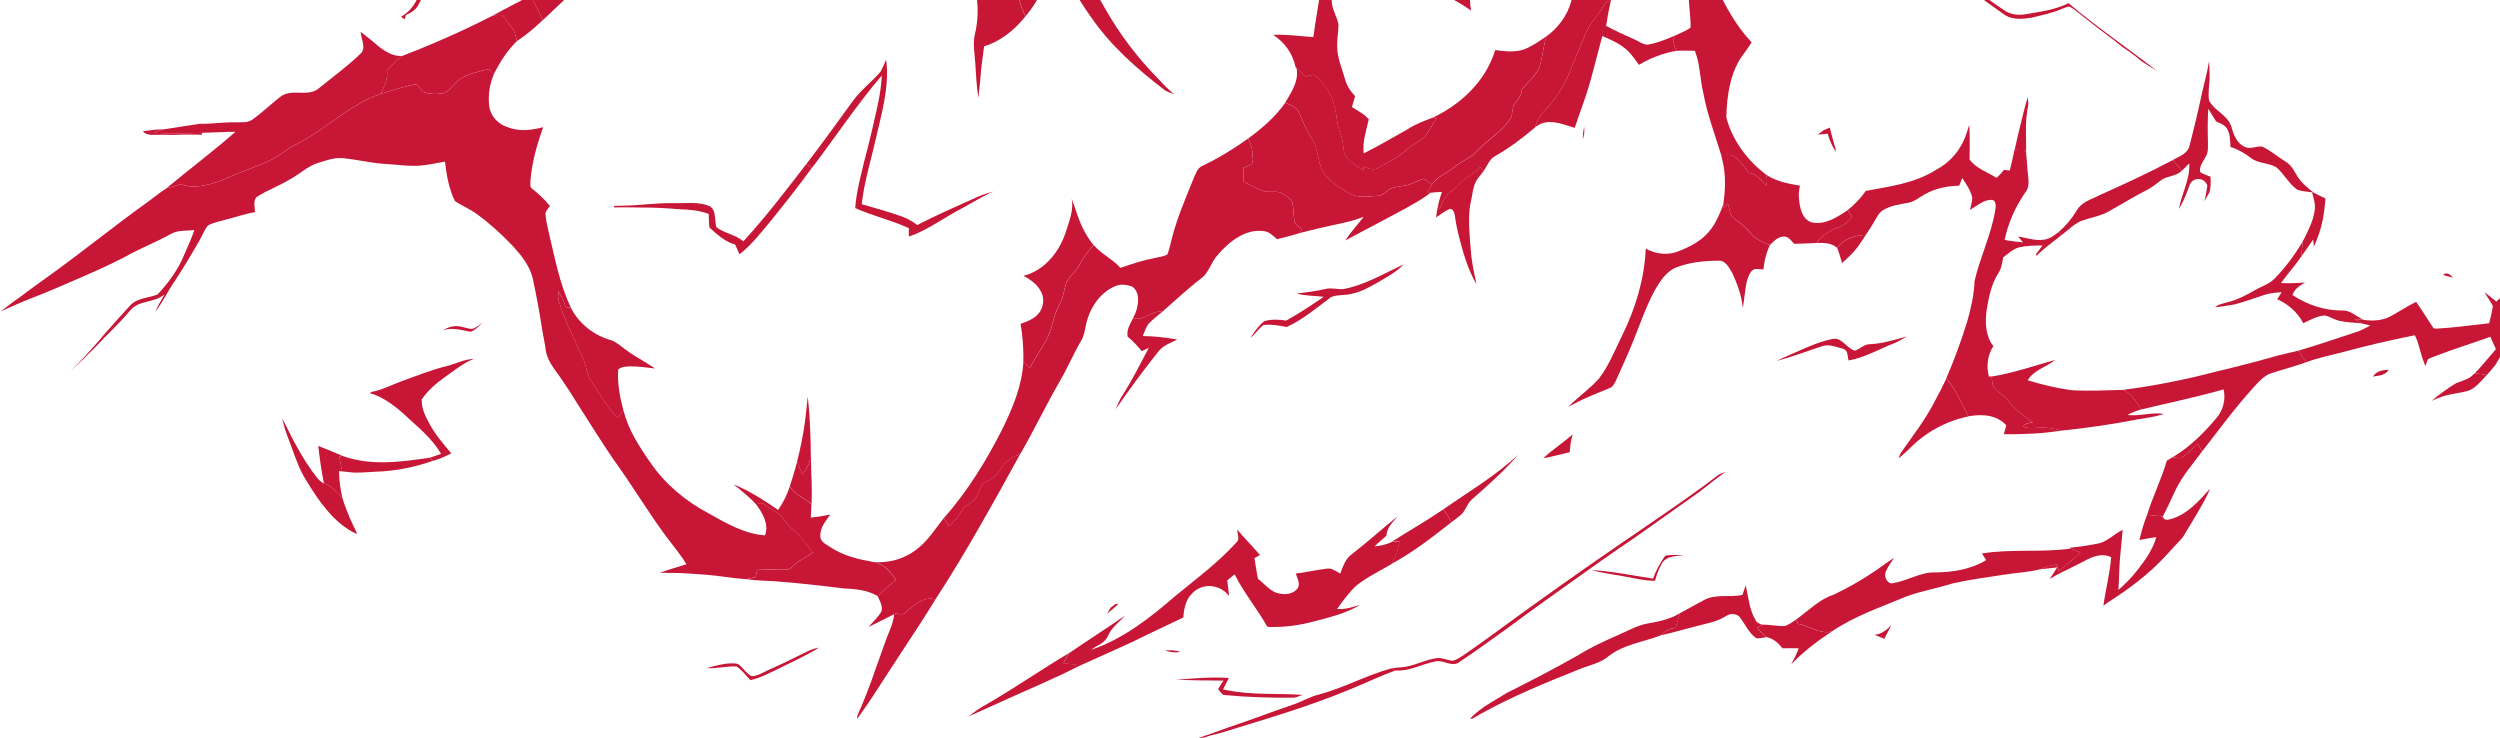 <svg width="464" height="137" viewBox="0 0 464 137" fill="none" xmlns="http://www.w3.org/2000/svg">
<g clip-path="url(#clip0_347_1054)">
<path fill-rule="evenodd" clip-rule="evenodd" d="M359.021 -7.506C358.082 -8.161 357.123 -8.806 356.24 -9.594C357.351 -8.227 358.775 -7.345 360.065 -6.253C363.89 -3.14 367.829 -0.226 371.825 2.583C373.401 3.789 375.347 3.532 377.112 3.276C378.944 2.783 380.823 2.469 382.589 1.691C383.092 1.501 383.585 1.226 384.117 1.226C385.407 1.928 386.508 3.039 387.714 3.912C389.755 5.573 391.9 7.035 393.921 8.724C395.146 9.531 396.351 10.385 397.471 11.372C398.42 11.989 399.369 12.597 400.347 13.147C394.889 8.942 389.242 5.07 383.917 0.59C381.45 1.824 378.745 2.166 376.115 2.612C374.682 2.887 373.154 2.773 371.882 1.843C367.507 -1.08 363.349 -4.459 359.021 -7.506Z" fill="#C71636"/>
<path fill-rule="evenodd" clip-rule="evenodd" d="M443.324 68.615C442.28 68.681 441.084 68.814 440.419 69.896C441.416 69.678 442.707 69.773 443.324 68.615Z" fill="#C71636"/>
<path fill-rule="evenodd" clip-rule="evenodd" d="M189.439 84.105C188.556 84.617 187.616 85.025 186.8 85.699C185.946 86.42 185.443 87.569 184.655 88.376C183.934 89.04 183.013 89.315 182.273 89.951C181.789 90.767 181.551 91.755 181.058 92.561C180.213 93.397 179.093 93.843 178.429 94.934C177.783 95.959 177.024 96.88 176.141 97.63C175.819 97.136 175.486 96.652 175.154 96.168C173.693 98 172.411 100.069 170.655 101.531C168.206 103.666 165.055 104.596 162.047 104.274C163.878 104.492 165.217 106.03 166.318 107.634C165.065 108.44 164.078 109.703 162.872 110.595C163.242 111.459 163.831 112.351 163.641 113.376C163.015 114.562 162.028 115.379 161.202 116.366C162.787 115.549 164.391 114.819 165.957 113.983C166.033 113.955 166.175 113.888 166.242 113.851C166.878 113.898 167.609 114.249 168.131 113.632C169.697 112.218 171.519 110.604 173.607 111.269C179.283 102.546 184.361 93.321 189.439 84.105Z" fill="#C71636"/>
<path fill-rule="evenodd" clip-rule="evenodd" d="M351.01 116.034C350.137 116.973 349.122 117.714 347.926 117.828C348.533 118.055 349.122 118.312 349.71 118.577C350.166 117.742 350.593 116.888 351.01 116.034Z" fill="#C71636"/>
<path fill-rule="evenodd" clip-rule="evenodd" d="M365.551 29.615C365.57 27.47 365.637 25.325 365.494 23.179C365.324 23.692 365.172 24.224 364.991 24.736C364.004 27.802 361.916 30.165 359.41 31.475C355.367 34.047 350.735 34.598 346.284 35.433C345.344 36.828 344.186 37.977 342.943 38.983C343.218 39.419 343.484 39.865 343.759 40.302C342.962 41.242 341.975 41.991 340.893 42.324C339.46 42.846 338.169 43.795 337.134 45.095C338.444 45.076 339.858 45.019 340.95 45.997C342.316 44.25 344.367 43.624 346.303 43.586C346.749 42.922 347.195 42.257 347.603 41.564C348.173 40.663 348.6 39.552 349.473 39.021C350.925 38.128 352.577 37.92 354.171 37.635C355.301 37.455 356.221 36.61 357.227 36.078C359.221 34.93 361.442 34.522 363.634 34.455C363.824 33.981 364.014 33.516 364.194 33.041C364.915 34.133 365.703 35.252 366.035 36.61C366.083 37.416 365.779 38.185 365.627 38.973C366.899 38.204 368.152 37.065 369.633 37.094C370.525 37.132 370.468 38.347 370.307 39.078C369.547 43.624 367.516 47.696 366.482 52.147C366.377 54.748 365.808 57.282 365.096 59.74C363.985 63.328 362.685 66.84 361.223 70.247C362.989 72.24 364.071 74.841 365.333 77.271C367.725 76.844 370.477 76.891 372.366 78.932C372.224 79.482 372.072 80.042 371.911 80.593C375.536 80.621 379.162 80.489 382.75 79.891C381.402 79.663 380.064 79.264 378.687 79.35C377.615 79.406 376.523 79.558 375.479 79.188C375.869 78.467 376.666 78.543 377.283 78.334C375.603 77.157 373.847 76.037 372.603 74.196C371.778 72.905 369.804 72.62 369.737 70.76C369.718 70.532 369.671 70.086 369.661 69.858C369.528 69.868 369.272 69.877 369.139 69.887C368.617 67.95 368.911 65.834 369.974 64.23C368.532 62.474 368.389 59.816 368.721 57.519C369.12 55.175 369.585 52.755 370.829 50.818C371.427 49.945 371.626 48.844 371.787 47.772C372.708 47.079 373.6 46.243 374.673 45.921C376.125 45.589 377.615 45.57 379.096 45.551C378.706 46.092 378.289 46.614 377.9 47.164C377.909 47.25 377.938 47.411 377.947 47.496C379.447 46.006 381.136 44.839 382.74 43.529C382.56 43.425 382.199 43.206 382.019 43.102C381.449 43.557 380.861 44.004 380.206 44.26C378.336 44.972 376.419 44.174 374.549 43.899C374.862 44.241 375.166 44.602 375.451 44.981C374.321 44.829 373.182 44.772 372.062 44.526C372.717 41.337 374.075 38.385 375.802 35.841C377.007 34.55 376.296 32.557 376.267 30.905C376.201 30.08 376.125 29.263 376.049 28.438C375.973 28.172 375.878 27.897 375.793 27.631C375.166 27.631 374.54 27.65 373.923 27.707C373.847 28.058 373.761 28.409 373.685 28.76C373.477 29.729 373.258 30.687 373.012 31.646C372.66 31.598 372.3 31.56 371.949 31.522C371.502 32.044 371.066 32.604 370.534 33.013C368.873 31.912 366.852 31.342 365.551 29.615Z" fill="#C71636"/>
<path fill-rule="evenodd" clip-rule="evenodd" d="M259.494 95.751C256.609 98.067 253.847 100.582 250.924 102.841C249.766 103.6 249.272 105.1 248.75 106.457C247.981 106.02 247.203 105.413 246.311 105.536C244.365 105.736 242.457 106.258 240.502 106.429C240.749 107.302 241.404 108.336 240.834 109.21C239.971 110.32 238.509 110.405 237.332 110.14C235.794 109.836 234.731 108.384 233.479 107.425C233.213 106.163 233.051 104.881 232.824 103.6C233.165 103.401 233.517 103.192 233.858 103.002C233.64 102.755 233.422 102.509 233.194 102.271C232.026 100.924 230.774 99.671 229.625 98.294C229.635 99.044 230.138 100.022 229.549 100.601C226.066 104.445 222.022 107.435 218.131 110.624C213.357 114.781 208.25 118.691 202.508 120.609C203.59 119.754 205.109 119.422 205.688 117.913C206.4 116.347 207.757 115.455 208.81 114.259C205.356 116.641 201.844 118.872 198.389 121.245C198.038 121.852 197.706 122.478 197.373 123.105C198.446 123.219 199.518 123.399 200.591 123.466C203.723 122.051 206.855 120.637 209.987 119.232C213.176 117.619 216.413 116.167 219.612 114.61C219.745 113.073 220.039 111.44 221.054 110.367C222.943 108.099 226.303 108.308 228.116 110.605C228.002 109.637 227.898 108.669 227.784 107.71C228.239 107.33 228.685 106.951 229.141 106.59C230.897 110.083 233.336 112.987 235.234 116.347C238.129 116.47 241.024 116.1 243.843 115.341C246.786 114.563 249.785 113.879 252.49 112.237C251.085 112.693 249.652 113.139 248.171 113.025C249.272 111.459 250.411 109.912 251.768 108.659C253.8 107.055 256.078 105.982 258.261 104.701C258.602 104.008 258.944 103.306 259.276 102.613C259.438 101.911 259.599 101.199 259.751 100.496C259.276 100.525 258.802 100.544 258.318 100.591C257.302 101.056 256.229 101.322 255.138 101.417C255.812 100.677 256.571 100.079 257.302 99.452C257.454 97.772 258.593 96.804 259.494 95.751Z" fill="#C71636"/>
<path fill-rule="evenodd" clip-rule="evenodd" d="M180.991 -18.753C179.321 -20.415 178.647 -22.949 177.565 -25.103C177.755 -23.167 178.239 -21.297 178.884 -19.513C177.717 -20.69 176.36 -21.573 175.221 -22.787C174.328 -22.607 173.436 -22.427 172.535 -22.246C173.512 -20.082 174.385 -17.861 175.334 -15.678C176.056 -14.046 176.625 -12.176 178.021 -11.17C178.163 -10.078 178.22 -8.958 178.476 -7.886C178.865 -6.851 179.501 -5.978 179.938 -4.963C181.57 -1.584 181.836 2.583 180.953 6.304C180.517 8.088 180.906 9.92 181.01 11.723C181.172 13.887 181.229 16.061 181.599 18.196C181.656 17.342 181.77 16.488 181.865 15.634C181.978 14.58 182.026 13.517 182.14 12.464C182.311 11.182 182.491 9.891 182.652 8.61C185.614 7.689 188.262 5.658 190.34 3.01C189.439 1.397 188.955 -0.464 188.803 -2.39C188.689 -2.457 188.452 -2.59 188.338 -2.656C187.664 -2.314 186.98 -1.982 186.297 -1.631C186.05 -2.884 185.946 -4.184 185.538 -5.39C184.94 -6.481 183.915 -7.108 183.307 -8.199C183.174 -9.367 183.753 -10.524 183.526 -11.701C183.326 -12.622 182.937 -13.448 182.605 -14.302C183.715 -13.343 184.873 -12.48 185.974 -11.512C186.458 -12.954 185.073 -13.495 184.38 -14.321C183.203 -15.745 182.273 -17.444 180.991 -18.753Z" fill="#C71636"/>
<path fill-rule="evenodd" clip-rule="evenodd" d="M305.851 -24.031C305.642 -24.116 305.215 -24.296 304.996 -24.382C303.791 -23.66 302.633 -22.806 301.551 -21.829C300.251 -19.684 299.558 -17.13 298.286 -14.957C297.489 -13.581 296.853 -11.768 295.315 -11.426C294.129 -7.497 292.686 -3.691 291.604 0.286C290.835 3.039 289.108 5.222 287.058 6.712C286.346 8.724 286.327 10.974 285.52 12.938C284.713 14.381 283.47 15.368 282.435 16.583C282.502 17.912 281.439 18.624 280.907 19.63C280.708 20.275 280.66 20.959 280.566 21.632C278.961 24.385 276.294 25.714 274.282 27.944C272.972 29.339 271.254 29.918 269.821 31.095C268.483 32.196 266.793 32.718 265.749 34.294C265.427 34.788 265.123 35.3 264.819 35.822C264.99 35.803 265.341 35.784 265.512 35.775C266.205 35.68 266.907 35.651 267.61 35.623C267.354 36.477 267.059 37.322 266.888 38.223C266.955 38.356 267.097 38.622 267.173 38.755C267.676 37.749 268.018 36.543 268.91 35.926C269.84 35.215 270.666 34.351 271.52 33.516C272.564 32.652 273.732 32.007 274.719 31.029C274.928 31.276 275.136 31.523 275.345 31.769C276.029 30.754 276.503 29.425 277.585 28.912C280.157 27.46 282.559 25.638 284.875 23.673C285.216 22.563 285.748 21.528 286.507 20.75C288.548 18.586 290.323 16.032 291.471 13.052C292.211 11.04 293.151 9.151 293.901 7.139C294.841 4.415 296.862 2.574 298.248 0.201C298.409 0.258 298.732 0.372 298.903 0.429C299.491 -1.925 299.966 -4.393 301.029 -6.529C302.301 -8.674 303.734 -10.676 305.025 -12.802C304.797 -13.201 304.55 -13.59 304.37 -14.027C304.664 -15.175 305.262 -16.2 305.461 -17.396C305.794 -19.579 305.917 -21.81 305.851 -24.031Z" fill="#C71636"/>
<path fill-rule="evenodd" clip-rule="evenodd" d="M314.288 -20.139C314.06 -20.595 313.814 -21.041 313.567 -21.496C313.51 -20.955 313.443 -20.405 313.396 -19.854C313.026 -16.732 314.563 -13.618 313.5 -10.562C313.206 -10.8 312.902 -11.037 312.608 -11.265C313.111 -7.762 313.377 -4.222 313.434 -0.672C313.443 1.274 313.842 3.2 313.757 5.155C312.827 5.782 311.801 6.181 310.795 6.636C310.435 7.614 310.719 8.591 311.175 9.446C312.305 9.36 313.443 9.417 314.563 9.427C315.57 11.913 315.513 14.742 316.149 17.352C316.879 21.31 318.313 25.002 319.461 28.799C320.173 28.789 320.904 28.637 321.597 28.884C322.84 29.577 323.694 30.887 324.596 32.073C325.934 32.225 326.855 33.421 327.766 34.455C328.07 33.772 328.041 33.022 327.709 32.367C324.472 29.881 321.587 26.274 320.41 21.822C320.477 17.637 321.198 13.09 323.675 9.939C324.169 9.265 324.643 8.572 325.108 7.87C321.037 3.532 318.417 -2.305 316.291 -8.208C315.123 -12.033 314.535 -16.086 314.288 -20.139Z" fill="#C71636"/>
<path fill-rule="evenodd" clip-rule="evenodd" d="M249.044 -15.147C247.478 -11.303 246.045 -7.326 245.276 -3.131C244.859 0.22 244.185 3.532 243.758 6.883C241.271 6.721 238.794 6.342 236.298 6.474C238.262 7.737 239.923 9.796 240.445 12.444L240.626 12.644C241.205 13.204 241.803 13.716 242.419 14.219C243.027 14.096 243.748 13.574 244.28 14.191C245.77 15.548 247.051 17.333 247.583 19.516C248.162 21.271 248.076 23.246 248.807 24.954C249.31 26.074 249.253 27.384 249.5 28.589C250.402 29.975 251.721 30.82 252.993 31.608C252.993 31.437 253.002 31.095 253.012 30.934C253.876 31.171 254.825 31.75 255.679 31.19C257.539 30.174 259.476 29.263 261.118 27.754C262.162 26.833 263.395 26.302 264.449 25.41C265.256 24.375 265.797 23.094 266.604 22.05C266.471 21.983 266.205 21.851 266.063 21.784C264.373 22.429 262.665 23.027 261.108 24.071C258.46 25.571 255.812 27.109 253.107 28.466C252.841 26.273 253.591 24.223 254.046 22.154C253.183 21.101 251.977 20.588 250.924 19.867C251.133 19.193 251.322 18.529 251.503 17.845C250.696 16.991 249.975 15.985 249.652 14.741C249.12 12.805 248.257 10.954 248.19 8.885C248.095 7.414 248.437 5.971 248.418 4.5C248.114 2.972 247.165 1.672 247.156 0.049C247.118 -1.869 247.412 -3.757 247.564 -5.656C247.735 -8.892 248.722 -11.948 249.044 -15.147Z" fill="#C71636"/>
<path fill-rule="evenodd" clip-rule="evenodd" d="M89.741 59.769C89.096 60.215 88.488 60.746 87.767 61.031C87.159 61.098 86.58 60.851 85.982 60.737C84.72 60.329 83.41 60.528 82.271 61.278C83.932 60.756 85.603 61.23 87.245 61.572C88.222 61.382 88.944 60.405 89.741 59.769Z" fill="#C71636"/>
<path fill-rule="evenodd" clip-rule="evenodd" d="M199.281 -10.705C198.759 -9.708 198.247 -8.702 197.763 -7.687C197.364 -8.342 196.918 -8.978 196.396 -9.5C197.459 -4.735 199.832 -0.54 202.489 3.171C206.229 8.6 211.051 12.786 215.967 16.573C216.546 17.086 217.277 17.2 217.932 17.484C216.973 16.715 216.062 15.842 215.227 14.884C211.297 10.954 207.805 6.408 204.957 1.321C202.736 -2.457 201.028 -6.605 199.281 -10.705Z" fill="#C71636"/>
<path fill-rule="evenodd" clip-rule="evenodd" d="M193.738 -2.4C193.074 -3.52 192.343 -4.583 191.546 -5.579C190.54 -4.526 189.467 -3.558 188.357 -2.665C188.471 -2.599 188.708 -2.466 188.822 -2.4C188.974 -0.473 189.458 1.378 190.359 3.001C191.698 1.416 192.827 -0.426 193.738 -2.4Z" fill="#C71636"/>
<path fill-rule="evenodd" clip-rule="evenodd" d="M267.154 -4.564C265.806 -5.295 264.288 -4.915 262.854 -4.867C264.981 -2.903 267.458 -1.612 269.783 -0.065C270.894 0.552 271.985 1.207 273.02 1.976C272.83 0.581 272.688 -0.862 273.01 -2.238C273.134 -2.846 273.304 -3.434 273.466 -4.023C272.336 -3.757 271.197 -3.406 270.039 -3.52C269.033 -3.624 268.094 -4.127 267.154 -4.564Z" fill="#C71636"/>
<path fill-rule="evenodd" clip-rule="evenodd" d="M82.452 -3.188C81.787 -3.131 81.123 -3.055 80.459 -2.912C79.462 -2.343 78.57 -1.555 77.668 -0.796C77.032 0.951 75.884 2.299 74.431 3.105C74.65 3.267 74.868 3.428 75.077 3.599C75.143 3.39 75.286 2.982 75.362 2.783C76.358 2.336 77.336 1.758 77.82 0.562C78.807 -1.574 81.265 -1.327 82.452 -3.188Z" fill="#C71636"/>
<path fill-rule="evenodd" clip-rule="evenodd" d="M105.003 -0.283C104.263 -1.375 103.39 -2.314 102.412 -3.093C100.855 -2.191 99.289 -1.337 97.733 -0.425C98.103 -0.302 98.473 -0.179 98.834 -0.046C99.527 1.179 100.153 2.45 100.713 3.77C102.156 2.431 103.57 1.046 105.003 -0.283Z" fill="#C71636"/>
<path fill-rule="evenodd" clip-rule="evenodd" d="M98.834 -0.056C98.473 -0.189 98.103 -0.312 97.733 -0.435C95.673 0.685 93.576 1.71 91.526 2.858C92.124 2.801 92.731 2.697 93.319 2.839C93.965 3.722 94.534 4.69 95.284 5.449C95.559 6.142 95.768 6.873 95.958 7.613C97.647 6.522 99.204 5.184 100.704 3.76C100.163 2.441 99.527 1.169 98.834 -0.056Z" fill="#C71636"/>
<path fill-rule="evenodd" clip-rule="evenodd" d="M298.903 0.419C298.741 0.362 298.419 0.248 298.248 0.191C296.862 2.564 294.84 4.406 293.901 7.13C293.151 9.132 292.211 11.031 291.471 13.043C290.332 16.014 288.548 18.576 286.507 20.74C285.748 21.519 285.216 22.553 284.874 23.664C287.114 21.746 289.886 23.009 292.268 23.73C292.771 22.202 293.322 20.702 293.844 19.193C295.315 15.14 296.236 10.86 297.394 6.684C299.102 7.424 300.858 8.174 302.272 9.569C302.974 10.328 303.582 11.182 304.18 12.037C304.863 11.648 305.556 11.268 306.259 10.936C307.853 10.262 309.486 9.654 311.175 9.455C310.719 8.601 310.425 7.623 310.795 6.646C309.163 7.329 307.511 8.022 305.784 8.288C304.816 8.259 303.971 7.538 303.069 7.177C301.389 6.456 299.719 5.677 298.096 4.795C298.314 3.324 298.58 1.862 298.903 0.419Z" fill="#C71636"/>
<path fill-rule="evenodd" clip-rule="evenodd" d="M93.329 2.839C92.74 2.697 92.133 2.801 91.535 2.858C86.011 5.687 80.364 8.183 74.64 10.385C73.653 11.192 72.723 12.094 71.831 13.062C72.04 14.685 71.309 16.108 70.626 17.428C72.714 16.801 74.792 16.099 76.909 15.672C77.811 15.454 77.991 16.953 78.769 17.152C79.823 17.466 80.933 17.513 82.006 17.342C83.42 17.143 84.151 15.482 85.318 14.713C86.951 13.612 88.858 13.308 90.662 12.815C90.994 13.128 91.336 13.441 91.658 13.764C92.807 11.458 94.212 9.303 95.958 7.604C95.768 6.864 95.559 6.142 95.284 5.44C94.544 4.69 93.974 3.722 93.329 2.839Z" fill="#C71636"/>
<path fill-rule="evenodd" clip-rule="evenodd" d="M339.602 23.682C339.232 23.844 338.862 24.005 338.482 24.157C338.102 24.423 337.742 24.707 337.362 24.992C337.979 24.926 338.596 24.869 339.213 24.812C339.545 26.027 340.076 27.147 340.712 28.172C340.712 28.058 340.703 27.821 340.703 27.707C340.323 26.368 339.934 25.04 339.602 23.682Z" fill="#C71636"/>
<path fill-rule="evenodd" clip-rule="evenodd" d="M68.993 7.528C68.319 6.968 67.626 6.437 66.924 5.924C67.028 7.253 68.053 9.018 66.867 10.005C64.504 12.283 61.893 14.191 59.378 16.222C57.29 18.206 54.357 16.317 52.136 17.883C50.333 19.25 48.681 20.911 46.831 22.202C45.881 22.885 44.723 22.638 43.67 22.705C41.458 22.648 39.266 23.027 37.054 22.98C34.852 23.284 32.66 23.673 30.458 23.996C29.784 24.186 29.119 24.404 28.455 24.641C31.464 24.85 34.482 24.784 37.491 24.651C39.56 24.603 41.639 24.47 43.708 24.461C39.532 28.124 35.128 31.409 30.885 34.949C31.768 34.73 32.631 34.493 33.486 34.17C35.915 35.11 38.507 34.37 40.889 33.582C44.125 32.044 47.514 31.057 50.731 29.453C52.117 28.741 53.304 27.574 54.718 26.919C60.232 24.242 64.845 19.383 70.625 17.428C71.309 16.108 72.049 14.685 71.831 13.062C72.713 12.094 73.653 11.192 74.64 10.385C72.457 10.508 70.663 8.99 68.993 7.528Z" fill="#C71636"/>
<path fill-rule="evenodd" clip-rule="evenodd" d="M287.058 6.693C285.681 7.68 284.277 8.639 282.739 9.208C281.04 9.749 279.246 9.531 277.519 9.294C275.639 15.33 270.932 19.412 266.082 21.765C266.215 21.832 266.49 21.965 266.623 22.031C265.816 23.066 265.275 24.357 264.468 25.391C263.415 26.283 262.181 26.815 261.137 27.735C259.504 29.245 257.568 30.146 255.698 31.171C254.834 31.731 253.895 31.152 253.031 30.915C253.031 31.086 253.021 31.428 253.012 31.589C251.731 30.801 250.411 29.956 249.519 28.571C249.272 27.365 249.329 26.065 248.826 24.936C248.095 23.237 248.171 21.262 247.602 19.497C247.07 17.314 245.789 15.53 244.299 14.172C243.767 13.565 243.046 14.077 242.439 14.201C241.822 13.707 241.224 13.185 240.645 12.625C241.11 15.14 239.629 17.134 238.538 19.06C239.392 19.468 240.407 19.706 240.967 20.655C241.613 21.784 241.964 23.113 242.609 24.252C243.217 25.372 244.062 26.35 244.327 27.679C244.726 29.302 244.897 31.143 245.922 32.424C247.156 33.895 248.731 34.864 250.269 35.794C251.93 36.838 253.857 36.439 255.651 36.344C256.761 36.363 257.463 35.129 258.489 34.854C259.599 34.541 260.757 34.56 261.858 34.133C262.627 33.829 263.377 33.44 264.164 33.193C264.762 33.373 265.246 33.867 265.749 34.266C266.793 32.69 268.483 32.178 269.821 31.067C271.254 29.89 272.972 29.311 274.282 27.916C276.294 25.676 278.952 24.357 280.566 21.604C280.651 20.93 280.708 20.247 280.907 19.601C281.439 18.595 282.492 17.884 282.435 16.555C283.47 15.349 284.704 14.353 285.52 12.91C286.327 10.955 286.346 8.705 287.058 6.693Z" fill="#C71636"/>
<path fill-rule="evenodd" clip-rule="evenodd" d="M164.476 11.069C164.144 11.828 163.821 12.597 163.423 13.318C161.733 15.264 159.702 16.754 158.174 18.899C155.355 22.8 152.527 26.701 149.613 30.507C150.002 30.697 150.382 30.896 150.761 31.086C155.08 25.41 159.066 19.383 163.651 14.02C163.537 17.257 162.701 20.361 162.009 23.474C161.524 25.657 160.955 27.811 160.395 29.976C159.721 32.823 158.933 35.661 158.725 38.622C161.99 40.084 165.444 40.853 168.7 42.352L168.681 42.713C168.681 43.007 168.681 43.605 168.681 43.909C172.155 42.732 175.211 40.388 178.505 38.679C180.479 37.654 182.368 36.354 184.418 35.556C183.374 35.813 182.33 36.145 181.324 36.591C177.622 38.28 173.882 39.865 170.247 41.764C169.345 41.09 168.387 40.52 167.352 40.169C164.903 39.306 162.417 38.603 159.939 37.901C160.376 33.8 161.619 29.919 162.512 25.942C163.603 21.101 165.122 16.166 164.476 11.069Z" fill="#C71636"/>
<path fill-rule="evenodd" clip-rule="evenodd" d="M410.104 14.694C410.123 13.565 410.075 12.435 410.018 11.306C409.914 11.913 409.791 12.53 409.667 13.137C409.364 14.542 408.993 15.918 408.68 17.314C407.997 20.531 407.237 23.72 406.421 26.89C406.07 28.59 404.438 28.988 403.299 29.7C403.859 30.355 404.419 31.01 404.96 31.684C405.425 31.238 405.871 30.763 406.336 30.317C406.488 33.354 404.903 35.917 404.409 38.802C405.216 37.473 405.814 36.002 406.345 34.493C406.839 32.804 409.155 32.804 409.686 34.455C409.553 35.433 409.383 36.41 409.117 37.359C409.449 36.8 409.772 36.239 410.085 35.67C410.332 34.74 410.341 33.753 410.265 32.794C409.62 32.538 408.955 32.329 408.348 31.94C408.12 30.773 408.993 29.937 409.411 29.007C409.924 28.2 409.772 27.137 409.791 26.198C409.734 24.195 409.724 22.183 409.857 20.18C410.341 20.968 410.825 21.746 411.3 22.534C412.012 22.885 412.856 23.113 413.34 23.891C413.957 24.85 413.9 26.131 413.976 27.28C415.324 27.688 416.586 28.409 417.754 29.311C419.187 30.412 421.009 30.175 422.509 31.057C423.923 32.282 424.863 34.18 426.401 35.224C427.283 35.537 428.213 35.547 429.115 35.699L429.39 35.746C428.185 34.768 426.932 33.762 426.125 32.282C425.641 31.399 425.091 30.535 424.275 30.051C422.803 29.121 421.437 27.963 419.89 27.213C418.76 27.033 417.574 27.859 416.482 27.175C415.315 26.625 414.631 25.267 414.261 23.901C413.663 21.376 411.148 20.759 410.009 18.69C409.781 17.361 410.037 16.013 410.104 14.694Z" fill="#C71636"/>
<path fill-rule="evenodd" clip-rule="evenodd" d="M90.671 12.824C88.868 13.318 86.96 13.612 85.328 14.723C84.16 15.491 83.429 17.152 82.015 17.352C80.943 17.532 79.832 17.485 78.778 17.162C78.01 16.962 77.82 15.472 76.918 15.681C74.792 16.099 72.713 16.811 70.635 17.437C64.855 19.392 60.232 24.242 54.727 26.928C53.313 27.583 52.127 28.741 50.741 29.463C47.533 31.067 44.135 32.054 40.898 33.591C38.516 34.37 35.925 35.12 33.495 34.18C32.641 34.502 31.768 34.74 30.895 34.958C29.727 35.708 28.617 36.572 27.497 37.426C21.261 41.877 15.272 46.775 9.045 51.236C8.001 51.976 6.957 52.736 5.923 53.485C5.068 54.102 4.233 54.757 3.379 55.374C2.525 55.972 1.67 56.599 0.835 57.253C0.598 57.434 0.342 57.624 0.085 57.813C0.361 57.69 0.626 57.576 0.883 57.453C1.841 57.026 2.8 56.608 3.759 56.19C4.385 55.925 5.011 55.678 5.628 55.422C6.416 55.108 7.204 54.814 7.982 54.501C9.548 53.865 11.095 53.201 12.652 52.517C16.164 51.008 19.676 49.499 23.093 47.733C25.873 46.139 28.816 45.029 31.606 43.481C32.992 42.646 34.587 42.874 36.077 42.703C35.526 44.241 34.9 45.74 34.217 47.212C33.049 50.106 31.227 52.546 29.233 54.662C27.544 55.346 25.551 55.213 24.146 56.712C22.532 58.468 20.928 60.243 19.353 62.056C18.356 63.224 17.36 64.41 16.316 65.53C15.262 66.678 14.18 67.789 13.108 68.909C14.683 67.381 16.278 65.891 17.815 64.305C19.866 62.056 22.115 60.091 24.07 57.728C25.788 55.573 28.616 56.323 30.543 54.615C29.945 55.687 29.29 56.731 28.806 57.889C30.183 56.162 31.122 54.045 32.404 52.214C33.998 49.793 35.507 47.278 36.959 44.734C37.519 43.785 37.909 42.684 38.592 41.849C39.655 41.27 40.832 41.08 41.952 40.748C43.746 40.311 45.502 39.666 47.324 39.381C47.286 38.375 46.878 36.885 47.913 36.391C49.782 35.224 51.823 34.493 53.693 33.354C55.544 32.395 57.138 30.782 59.122 30.212C60.641 29.738 62.188 29.187 63.763 29.368C66.354 29.624 68.907 30.279 71.499 30.431C73.767 30.545 76.045 30.943 78.314 30.706C79.747 30.554 81.17 30.25 82.585 29.994C82.879 32.509 83.334 35.1 84.426 37.312C85.812 38.271 87.387 38.831 88.725 39.903C91.06 41.602 93.224 43.614 95.275 45.759C96.85 47.525 98.483 49.489 98.967 52.09C99.612 55.137 100.182 58.221 100.656 61.316C100.837 62.35 101.045 63.385 101.216 64.419C101.378 66.821 102.906 68.463 104.111 70.209C105.288 71.918 106.417 73.683 107.509 75.467C109.645 78.78 111.714 82.159 113.944 85.395C117.162 89.818 120.009 94.593 123.227 99.006C124.622 100.914 126.15 102.689 127.412 104.72C127.223 104.786 126.833 104.91 126.644 104.967C125.258 105.394 123.853 105.792 122.486 106.295C122.999 106.295 123.502 106.324 123.996 106.333C126.378 106.286 128.751 106.514 131.114 106.675C133.487 106.855 135.841 107.32 138.214 107.472L138.517 107.491C139.096 107.368 139.666 107.216 140.235 107.064C140.34 106.637 140.444 106.21 140.549 105.783C142.276 105.631 144.013 105.754 145.75 105.716C146.832 105.811 147.458 104.606 148.341 104.103C149.195 103.609 150.049 103.144 150.837 102.518C149.613 100.942 148.436 99.262 146.917 98.057C146.053 97.402 145.541 96.32 144.782 95.523C143.833 94.896 142.798 94.431 141.915 93.662C141.45 93.169 140.852 93.454 140.311 93.577C141.441 95.124 142.788 97.212 141.982 99.357C138.204 99.12 134.721 97.089 131.361 95.191C127.299 93.017 123.511 89.951 120.683 85.813C118.652 82.899 116.64 79.814 115.7 76.151C115.358 76.587 115.007 77.024 114.656 77.47C112.644 75.657 111.362 73.066 109.768 70.807C108.933 69.535 108.819 67.846 108.173 66.46C106.598 62.91 104.794 59.484 103.655 55.687C103.513 55.156 103.627 54.586 103.655 54.045C104.225 54.947 104.624 55.972 105.041 56.969C105.364 57.073 105.687 57.12 106 57.187C103.845 52.736 102.934 47.667 101.767 42.77C101.548 41.688 101.235 40.605 101.245 39.486C101.434 38.992 101.786 38.641 102.07 38.233C101.074 36.999 99.935 35.945 98.729 34.996C98.302 34.711 98.473 34.009 98.454 33.534C98.729 30.089 99.669 26.767 100.818 23.606C98.615 24.185 96.281 24.47 94.107 23.559C92.579 23.084 91.117 21.718 90.814 19.791C90.529 17.731 90.871 15.596 91.668 13.754C91.336 13.451 91.003 13.137 90.671 12.824Z" fill="#C71636"/>
<path fill-rule="evenodd" clip-rule="evenodd" d="M376.362 18.007C375.66 20.237 375.185 22.553 374.597 24.822C374.359 25.78 374.141 26.748 373.932 27.726C374.559 27.679 375.185 27.65 375.802 27.65C375.897 27.916 375.982 28.191 376.058 28.457C376.058 28.239 376.049 27.802 376.049 27.584C376.039 26.587 376.03 25.59 376.02 24.594C375.992 23.227 376.049 21.87 376.267 20.532C376.334 20.123 376.4 19.706 376.467 19.298C376.438 18.975 376.381 18.329 376.362 18.007Z" fill="#C71636"/>
<path fill-rule="evenodd" clip-rule="evenodd" d="M240.967 20.674C240.407 19.724 239.382 19.487 238.537 19.079C236.63 21.784 234.181 23.863 231.666 25.704C232.235 26.9 232.681 28.238 232.359 29.624C232.435 29.871 232.501 30.118 232.577 30.374C231.998 30.64 231.409 30.896 230.821 31.162C230.84 32.016 230.849 32.88 230.84 33.743C231.969 34.265 233.061 34.911 234.209 35.385C235.453 35.898 236.848 35.224 238.053 35.926C238.727 36.316 239.382 36.79 239.857 37.492C240.132 38.745 240.028 40.084 240.331 41.327C240.607 41.868 241.167 42.086 241.575 42.456C241.518 42.656 241.394 43.045 241.337 43.235C242.448 42.922 243.558 42.665 244.669 42.4C247.488 41.707 250.364 41.308 253.107 40.245C251.958 41.707 250.724 43.073 249.661 44.63C253.306 42.722 256.941 40.786 260.577 38.831C262.256 37.882 263.984 36.999 265.531 35.755C265.36 35.765 265.009 35.793 264.838 35.803C265.142 35.29 265.446 34.768 265.768 34.275C265.265 33.886 264.781 33.392 264.183 33.202C263.395 33.449 262.646 33.838 261.877 34.142C260.785 34.56 259.618 34.541 258.507 34.863C257.473 35.139 256.78 36.372 255.669 36.353C253.876 36.448 251.958 36.847 250.288 35.803C248.75 34.863 247.175 33.895 245.941 32.434C244.916 31.152 244.745 29.32 244.346 27.688C244.071 26.359 243.226 25.381 242.628 24.261C241.964 23.132 241.613 21.803 240.967 20.674Z" fill="#C71636"/>
<path fill-rule="evenodd" clip-rule="evenodd" d="M294.043 23.54C293.825 24.309 293.749 25.135 293.777 25.942C293.872 25.534 293.967 25.116 294.043 24.708C294.043 24.413 294.043 23.834 294.043 23.54Z" fill="#C71636"/>
<path fill-rule="evenodd" clip-rule="evenodd" d="M320.714 37.768C320.42 38.062 320.116 38.356 319.812 38.66C319.822 38.47 319.841 38.1 319.85 37.91C319.271 39.495 318.617 41.071 317.658 42.381C316.139 44.554 313.89 45.665 311.707 46.566C309.666 47.43 307.398 47.231 305.452 46.139C305.215 51.806 303.525 57.254 301.143 62.123C299.776 64.866 298.628 67.827 296.805 70.209C295.059 72.203 292.923 73.645 291.073 75.496C291.452 75.306 291.832 75.107 292.211 74.917C294.3 73.788 296.492 72.952 298.656 72.07C299.444 71.842 299.786 70.902 300.146 70.133C301.105 67.96 302.111 65.824 302.994 63.613C304.323 60.405 305.414 57.054 307.047 54.036C308.062 52.223 309.277 50.353 311.09 49.651C313.605 48.664 316.291 48.398 318.93 48.389C320.202 48.237 320.932 49.679 321.549 50.752C321.891 51.464 322.185 52.204 322.461 52.954C322.783 53.837 323.058 54.738 323.248 55.669C323.334 56.172 323.419 56.675 323.486 57.178C323.59 56.428 323.694 55.678 323.78 54.928C324.027 53.381 324.084 51.625 325.023 50.401C325.602 49.651 326.523 50.002 327.273 50.012C327.349 49.528 327.425 49.044 327.5 48.569C327.709 47.487 328.051 46.443 328.497 45.475C327.225 45 325.896 44.488 324.938 43.32C324.046 42.238 323.011 41.374 321.92 40.625C321.046 40.093 320.999 38.764 320.714 37.768Z" fill="#C71636"/>
<path fill-rule="evenodd" clip-rule="evenodd" d="M455.33 51.53C454.799 50.999 454.087 50.363 453.432 51.037C454.068 51.227 454.694 51.398 455.33 51.53Z" fill="#C71636"/>
<path fill-rule="evenodd" clip-rule="evenodd" d="M320.268 87.578C319.765 87.759 319.243 87.93 318.787 88.252C314.231 91.745 309.505 94.925 304.806 98.161C298.333 102.565 291.889 107.036 285.501 111.63C280.812 114.942 276.228 118.463 271.511 121.69C270.856 122.07 270.201 122.602 269.451 122.63C268.53 122.516 267.657 122.023 266.717 122.146C264.753 122.374 262.93 123.389 260.994 123.731C260.064 123.902 259.124 123.883 258.194 124.054C258.403 124.149 258.821 124.329 259.039 124.433C261.621 124.642 263.974 123.19 266.471 122.753C267.875 122.459 269.223 123.722 270.599 123.048C273.703 120.988 276.721 118.786 279.759 116.613C283.46 113.841 287.219 111.164 290.968 108.488C295.182 105.479 299.406 102.48 303.686 99.594C307.606 96.814 311.526 94.023 315.456 91.261C317.069 90.027 318.626 88.717 320.268 87.578Z" fill="#C71636"/>
<path fill-rule="evenodd" clip-rule="evenodd" d="M312.456 103.021C311.327 103.021 310.178 102.907 309.058 103.154C308.147 104.435 307.359 105.831 306.809 107.387C303.003 106.837 299.216 105.992 295.372 105.821C297.982 106.495 300.659 106.78 303.288 107.33C304.569 107.596 305.86 107.776 307.16 107.805C307.445 106.856 307.73 105.906 308.195 105.071C308.992 103.069 310.909 103.306 312.456 103.021Z" fill="#C71636"/>
<path fill-rule="evenodd" clip-rule="evenodd" d="M207.596 112.047C207.453 112.066 207.159 112.104 207.007 112.123C206.713 112.341 206.419 112.569 206.115 112.797C205.906 113.158 205.697 113.518 205.489 113.898C206.219 113.319 206.931 112.721 207.596 112.047Z" fill="#C71636"/>
<path fill-rule="evenodd" clip-rule="evenodd" d="M152.014 120.191C150.951 120.352 149.945 120.827 148.967 121.33C146.889 122.374 144.801 123.39 142.684 124.32C141.668 124.785 140.662 125.44 139.552 125.506C138.517 125.088 137.9 123.836 136.942 123.219C136.277 123.057 135.584 123.124 134.901 123.162C133.639 123.333 132.386 123.655 131.142 123.997C133.003 124.149 134.854 123.589 136.714 123.703C137.692 124.348 138.451 125.354 139.267 126.237C141.175 125.81 142.959 124.842 144.753 123.987C147.192 122.744 149.689 121.672 152.014 120.191Z" fill="#C71636"/>
<path fill-rule="evenodd" clip-rule="evenodd" d="M219.08 120.998C218.159 120.637 217.191 120.685 216.233 120.713C217.153 121.083 218.121 121.169 219.08 120.998Z" fill="#C71636"/>
<path fill-rule="evenodd" clip-rule="evenodd" d="M30.458 23.986C29.888 24.024 29.319 24.034 28.74 24.072C28 24.157 27.259 24.29 26.509 24.356C26.936 24.878 27.601 25.021 28.18 25.021C29.556 25.002 30.932 25.002 32.299 25.049C34.027 24.945 35.745 24.983 37.472 24.992L37.491 24.641C34.482 24.774 31.464 24.84 28.455 24.631C29.129 24.394 29.793 24.176 30.458 23.986Z" fill="#C71636"/>
<path fill-rule="evenodd" clip-rule="evenodd" d="M231.656 25.704C228.942 27.66 226.113 29.378 223.171 30.773C222.26 31.124 221.918 32.272 221.501 33.193C219.897 37.16 218.169 41.118 217.22 45.399C217.059 46.035 216.907 46.68 216.632 47.259C215.92 47.611 215.151 47.705 214.401 47.867C212.209 48.275 210.073 48.987 207.947 49.708C206.447 48.047 204.473 47.193 202.992 45.494C201.958 46.557 201.056 47.8 200.335 49.186C199.708 50.392 198.655 51.151 197.962 52.29C197.506 53.713 197.364 55.279 196.624 56.561C195.456 58.592 195.333 61.183 194.146 63.205C193.178 64.932 192.077 66.555 191.128 68.311C190.739 67.875 190.35 67.448 189.951 67.03C189.714 71.605 187.92 75.781 186.022 79.672C182.985 85.671 179.444 91.347 175.164 96.178C175.496 96.662 175.819 97.156 176.151 97.64C177.033 96.89 177.793 95.969 178.438 94.944C179.103 93.853 180.223 93.406 181.067 92.571C181.561 91.764 181.798 90.777 182.282 89.961C183.023 89.325 183.943 89.059 184.665 88.385C185.452 87.579 185.965 86.43 186.81 85.709C187.626 85.035 188.556 84.627 189.448 84.114C191.944 79.805 194.108 75.24 196.605 70.921C198.066 68.444 199.205 65.73 200.658 63.243C201.199 62.351 201.35 61.269 201.569 60.234C202.3 56.827 204.558 53.884 207.434 52.954C208.327 52.698 209.266 52.888 210.13 53.191C211.582 54.188 211.364 56.361 210.804 57.937C210.642 58.317 210.472 58.687 210.291 59.057C212.237 59.721 213.765 57.529 215.701 57.871C218.084 55.821 220.381 53.628 222.858 51.73C224.32 50.743 224.775 48.654 225.971 47.354C228.202 44.725 231.201 42.476 234.466 42.884C235.462 42.922 236.25 43.719 237.01 44.402C238.462 44.061 239.895 43.662 241.328 43.235C241.385 43.036 241.508 42.647 241.565 42.457C241.148 42.096 240.597 41.878 240.322 41.327C240.018 40.074 240.123 38.745 239.847 37.493C239.373 36.79 238.718 36.316 238.044 35.927C236.839 35.215 235.443 35.889 234.2 35.386C233.052 34.911 231.96 34.266 230.831 33.743C230.84 32.88 230.831 32.026 230.812 31.162C231.4 30.896 231.989 30.64 232.568 30.374C232.501 30.127 232.425 29.871 232.349 29.624C232.681 28.229 232.226 26.9 231.656 25.704Z" fill="#C71636"/>
<path fill-rule="evenodd" clip-rule="evenodd" d="M324.596 32.073C323.694 30.896 322.85 29.577 321.597 28.884C320.913 28.628 320.173 28.789 319.461 28.798C319.518 29.026 319.623 29.491 319.67 29.729C320.344 32.386 320.249 35.205 319.841 37.91C319.831 38.1 319.812 38.47 319.803 38.66C320.107 38.366 320.401 38.071 320.705 37.768C320.989 38.774 321.037 40.093 321.939 40.615C323.04 41.365 324.074 42.229 324.957 43.311C325.915 44.478 327.235 45 328.516 45.465C329.285 44.677 330.177 43.795 331.259 43.918C332.009 43.937 332.474 44.744 332.996 45.256C334.372 45.237 335.749 45.152 337.125 45.105C338.159 43.804 339.45 42.855 340.883 42.333C341.975 42.001 342.962 41.242 343.75 40.311C343.475 39.865 343.209 39.429 342.933 38.992C340.95 40.359 338.643 41.801 336.29 41.279C334.249 40.719 333.86 37.891 333.85 35.794C333.917 35.347 333.983 34.901 334.078 34.465C331.895 34.094 329.646 33.677 327.7 32.367C328.032 33.022 328.051 33.781 327.757 34.455C326.855 33.411 325.934 32.225 324.596 32.073Z" fill="#C71636"/>
<path fill-rule="evenodd" clip-rule="evenodd" d="M404.95 31.684C404.399 31.01 403.849 30.355 403.289 29.7C398.781 32.092 394.168 34.208 389.555 36.278C388.131 37.056 386.366 37.416 385.436 39.077C384.487 40.624 383.348 42.001 382.028 43.102C382.209 43.206 382.569 43.425 382.75 43.529C384.002 42.57 385.16 41.355 386.622 40.881C388.217 40.33 389.906 40.093 391.415 39.22C393.864 37.825 396.303 36.372 398.8 35.072C399.692 34.607 400.451 33.876 401.296 33.316C402.463 32.595 403.915 32.718 404.95 31.684Z" fill="#C71636"/>
<path fill-rule="evenodd" clip-rule="evenodd" d="M149.603 30.507C145.835 35.385 142.096 40.311 137.967 44.791C136.458 43.51 134.521 43.349 132.965 42.172C132.595 40.843 132.974 38.812 131.598 38.223C129.482 37.369 127.194 37.777 125.002 37.701C121.86 37.635 118.747 38.138 115.615 38.176C115.074 38.185 114.533 38.204 113.982 38.214C113.982 38.28 113.973 38.432 113.973 38.499C115.7 38.451 117.418 38.499 119.136 38.518C121.518 38.499 123.891 38.651 126.254 38.85C128.039 38.897 129.833 39.049 131.541 39.714C131.579 40.549 131.551 41.403 131.674 42.229C133.117 43.548 134.635 44.915 136.448 45.389C136.524 45.57 136.686 45.94 136.771 46.12C136.932 46.481 137.084 46.842 137.236 47.202C139.552 45.427 141.403 42.969 143.33 40.663C145.854 37.531 148.35 34.37 150.733 31.086C150.372 30.896 149.992 30.697 149.603 30.507Z" fill="#C71636"/>
<path fill-rule="evenodd" clip-rule="evenodd" d="M275.345 31.75C275.136 31.503 274.928 31.256 274.719 31.01C273.732 31.978 272.574 32.623 271.52 33.496C270.666 34.332 269.84 35.196 268.91 35.907C268.018 36.524 267.676 37.73 267.173 38.736C267.107 38.603 266.964 38.337 266.888 38.204C266.746 38.907 266.632 39.618 266.528 40.34C267.391 39.808 268.189 39.125 269.109 38.764C270.04 38.831 270.002 40.121 270.153 40.928C270.286 41.745 270.457 42.551 270.647 43.358C271.463 46.633 272.393 49.936 274.026 52.773C273.618 50.704 273.134 48.645 272.982 46.509C272.773 43.671 272.431 40.795 272.868 37.967C273.324 36.344 273.267 34.398 274.311 33.098C274.662 32.633 275.013 32.206 275.345 31.75Z" fill="#C71636"/>
<path fill-rule="evenodd" clip-rule="evenodd" d="M431.611 36.847C430.862 36.496 430.121 36.116 429.381 35.736L429.106 35.689C429.4 36.752 429.779 37.862 429.609 39.011C429.314 41.166 428.289 43.026 427.369 44.858C427.274 45.75 427.217 46.651 427.16 47.553C427.891 46.538 428.593 45.484 429.324 44.459C429.362 44.791 429.428 45.446 429.466 45.769C430.169 44.203 430.757 42.551 431.099 40.824C431.346 39.514 431.507 38.185 431.611 36.847Z" fill="#C71636"/>
<path fill-rule="evenodd" clip-rule="evenodd" d="M199.86 39.59C199.566 38.688 199.234 37.796 198.911 36.904C199.3 39.021 198.455 41.014 197.848 42.941C196.595 47.003 193.586 50.315 189.98 51.179C191.252 51.91 192.59 52.783 193.302 54.302C193.928 55.564 193.596 57.244 192.723 58.231C191.821 59.266 190.578 59.674 189.42 60.12C189.752 62.094 189.942 64.097 189.942 66.118C189.942 66.346 189.932 66.802 189.932 67.03C190.331 67.447 190.72 67.884 191.109 68.311C192.049 66.555 193.159 64.942 194.127 63.205C195.314 61.183 195.437 58.592 196.605 56.561C197.345 55.279 197.497 53.713 197.943 52.29C198.636 51.16 199.689 50.391 200.316 49.186C201.047 47.8 201.939 46.557 202.973 45.494C201.588 43.833 200.582 41.764 199.86 39.59Z" fill="#C71636"/>
<path fill-rule="evenodd" clip-rule="evenodd" d="M346.312 43.596C344.376 43.633 342.326 44.26 340.959 46.006L341.111 46.329C341.415 47.136 341.633 47.99 341.88 48.825C342.858 47.962 343.816 47.069 344.652 46.016C345.23 45.237 345.762 44.412 346.312 43.596Z" fill="#C71636"/>
<path fill-rule="evenodd" clip-rule="evenodd" d="M427.369 44.848C425.888 47.335 424.18 49.632 422.243 51.625C421.19 52.755 419.775 53.115 418.532 53.846C416.843 54.814 415.115 55.716 413.264 56.133C412.78 56.266 412.296 56.399 411.812 56.56C411.565 56.712 411.319 56.864 411.072 57.026C412.306 56.931 413.521 56.703 414.745 56.494C416.605 56.001 418.418 55.346 420.25 54.738C421.294 54.387 422.386 54.292 423.468 54.245C423.202 54.672 422.927 55.099 422.651 55.535C424.597 56.409 426.372 57.861 427.492 59.987C428.783 59.37 430.083 58.63 431.497 58.554C432.371 58.734 433.149 59.275 434.022 59.503C435.455 59.864 436.926 59.854 438.379 60.025C437.895 59.769 437.429 59.484 436.955 59.209C437.524 59.256 438.103 59.303 438.673 59.361C437.344 58.725 436.139 57.51 434.63 57.633C431.44 57.633 428.28 56.599 425.489 54.767C425.878 53.523 426.904 53.001 427.815 52.432C426.334 52.546 424.844 52.612 423.354 52.527C424.569 50.799 425.983 49.309 427.16 47.544C427.217 46.651 427.264 45.75 427.369 44.848Z" fill="#C71636"/>
<path fill-rule="evenodd" clip-rule="evenodd" d="M260.482 49.081C256.818 50.79 253.24 52.944 249.31 53.656C248.228 53.742 247.137 53.353 246.055 53.628C244.27 54.027 242.458 54.273 240.645 54.473C242.296 54.938 244.005 54.871 245.685 55.09C243.407 56.646 241.1 58.184 238.727 59.494C237.38 59.313 236.003 59.199 234.656 59.608C233.621 60.414 232.814 61.563 232.083 62.73C232.966 62.028 233.602 60.974 234.504 60.319C235.946 60.158 237.38 60.405 238.794 60.699C241.746 59.361 244.365 57.149 247.023 55.147C248.266 54.634 249.614 54.881 250.886 54.52C252.87 54.141 254.663 53.002 256.457 51.986C257.853 51.141 259.324 50.363 260.482 49.081Z" fill="#C71636"/>
<path fill-rule="evenodd" clip-rule="evenodd" d="M471.513 53.912C471.513 53.22 471.485 52.546 471.456 51.862C470.792 52.593 470.118 53.305 469.472 54.055C468.324 53.931 467.157 53.732 466.008 54.026C464.964 54.321 464.129 55.194 463.322 55.982C462.591 55.393 461.87 54.786 461.12 54.235C461.424 54.738 461.727 55.232 462.041 55.725C462.259 56.077 462.496 56.418 462.667 56.807C462.544 57.889 462.212 58.924 461.993 59.996C458.757 60.338 455.511 60.822 452.265 60.993C452.122 60.974 451.828 60.955 451.676 60.946C450.594 59.303 449.559 57.624 448.43 56.02C446.816 56.817 445.279 57.832 443.694 58.696C442.128 59.55 440.362 59.598 438.673 59.37C438.103 59.313 437.534 59.266 436.955 59.218C437.429 59.493 437.895 59.778 438.379 60.034C438.901 60.167 439.413 60.3 439.935 60.423C439.043 60.87 438.179 61.373 437.24 61.657C433.737 62.787 430.263 64.011 426.742 65.036C427.055 65.872 427.501 66.602 428.08 67.21C430.273 66.403 432.532 65.938 434.772 65.369C439.214 64.154 443.694 63.119 448.183 62.227C448.867 63.47 449.094 64.96 449.55 66.318C449.73 66.859 449.93 67.39 450.129 67.922C450.309 67.495 450.471 67.058 450.651 66.631C451.277 66.375 451.894 66.118 452.53 65.891C455.729 64.666 458.994 63.679 462.202 62.502C462.544 63.271 462.895 64.04 463.246 64.799C461.927 66.308 460.664 67.893 459.288 69.326C460.047 69.345 460.807 69.469 461.557 69.602C462.06 69.023 462.553 68.434 463.056 67.855C463.474 67.2 463.863 66.526 464.252 65.853C464.992 66.213 465.733 66.593 466.492 66.897C466.701 66.925 467.1 66.973 467.308 66.992C468.362 66.897 469.359 66.47 470.346 66.052C470.706 66.925 471.076 67.798 471.475 68.662C471.798 68.225 472.121 67.789 472.443 67.362C472.073 66.574 471.731 65.767 471.399 64.96C472.329 63.451 473.051 61.638 472.861 59.721C472.804 57.813 471.788 56.266 470.763 54.919C471.01 54.567 471.257 54.235 471.513 53.912Z" fill="#C71636"/>
<path fill-rule="evenodd" clip-rule="evenodd" d="M105.041 56.988C104.624 55.992 104.225 54.966 103.656 54.065C103.637 54.606 103.513 55.166 103.656 55.707C104.795 59.503 106.598 62.93 108.173 66.479C108.819 67.875 108.933 69.555 109.768 70.826C111.363 73.085 112.644 75.677 114.656 77.49C115.007 77.043 115.358 76.607 115.7 76.17C115.055 73.721 114.561 71.159 114.732 68.587C115.358 68.026 116.184 68.055 116.925 67.998C118.5 67.998 120.057 68.207 121.613 68.397C121.167 68.131 120.721 67.837 120.284 67.561C118.87 66.65 117.399 65.882 116.042 64.847C115.216 64.221 114.419 63.518 113.479 63.157C110.489 62.341 107.651 60.358 106 57.216C105.696 57.14 105.364 57.093 105.041 56.988Z" fill="#C71636"/>
<path fill-rule="evenodd" clip-rule="evenodd" d="M215.701 57.871C213.765 57.529 212.237 59.721 210.291 59.057C209.788 60.111 209.048 61.183 209.285 62.483C210.253 63.252 211.098 64.201 211.914 65.169C212.351 64.961 212.788 64.761 213.224 64.553C211.63 67.552 210.102 70.608 208.289 73.436C207.786 74.205 207.434 75.088 207.064 75.952C209.57 72.335 212.152 68.814 214.857 65.407C215.796 64.126 217.211 63.651 218.492 63.025C218.331 62.996 218.008 62.939 217.847 62.911C215.939 62.578 214.022 62.398 212.095 62.37C212.474 61.439 212.788 60.395 213.499 59.759C214.202 59.086 214.971 58.516 215.701 57.871Z" fill="#C71636"/>
<path fill-rule="evenodd" clip-rule="evenodd" d="M353.915 62.426C351.656 63.081 349.388 63.774 347.053 63.888C345.999 63.841 345.211 64.818 344.243 65.084C342.801 64.676 341.88 62.654 340.276 62.882C337.305 63.423 334.524 64.885 331.696 66.071C331.05 66.356 330.405 66.66 329.759 66.992C332.521 66.233 335.236 65.255 337.96 64.325C339.374 63.736 340.836 64.42 342.222 64.79C342.981 65.056 342.905 66.185 343.085 66.906C346.161 66.365 348.961 64.686 351.903 63.566C352.586 63.224 353.251 62.825 353.915 62.426Z" fill="#C71636"/>
<path fill-rule="evenodd" clip-rule="evenodd" d="M426.743 65.036C425.385 65.369 424.018 65.682 422.652 66.014C418.846 67.115 415.002 68.093 411.158 69.004C405.501 70.494 399.787 71.614 394.026 72.364C395.516 72.99 396.541 74.471 397.357 76.008C402.473 74.775 407.617 73.721 412.695 72.269C413.141 74.139 412.6 76.103 411.471 77.461C409.06 80.384 406.355 83.013 403.261 84.845C403.773 84.93 404.295 85.063 404.817 85.025C405.937 84.294 406.877 83.222 407.931 82.358C408.196 82.833 408.453 83.307 408.709 83.782C411.794 79.824 414.774 75.752 418.105 72.079C419.13 70.93 420.193 69.687 421.598 69.251C423.753 68.529 425.945 68.007 428.081 67.2C427.502 66.602 427.046 65.862 426.743 65.036Z" fill="#C71636"/>
<path fill-rule="evenodd" clip-rule="evenodd" d="M87.966 66.603C86.172 66.659 84.511 67.561 82.775 67.979C79.984 68.672 77.288 69.754 74.574 70.741C72.714 71.405 70.939 72.392 69.002 72.725C68.908 72.781 68.699 72.895 68.604 72.952C71.204 73.693 73.463 75.439 75.542 77.385C77.782 79.473 80.212 81.409 81.863 84.228C81.161 84.484 80.449 84.741 79.737 84.959C79.889 85.101 80.183 85.395 80.326 85.547C81.512 85.215 82.642 84.712 83.762 84.152C82.319 82.425 80.829 80.716 79.709 78.657C78.968 77.309 78.219 75.809 78.266 74.139C79.405 72.478 80.886 71.196 82.423 70.095C84.227 68.862 85.954 67.352 87.966 66.603Z" fill="#C71636"/>
<path fill-rule="evenodd" clip-rule="evenodd" d="M381.431 66.802C377.52 67.884 373.657 69.251 369.671 69.877C369.69 70.105 369.728 70.551 369.747 70.779C369.813 72.639 371.787 72.924 372.613 74.215C373.856 76.056 375.612 77.176 377.292 78.353C376.675 78.562 375.878 78.486 375.489 79.207C376.533 79.577 377.625 79.425 378.697 79.368C380.064 79.283 381.412 79.682 382.759 79.909C387.372 79.425 391.985 78.77 396.55 77.869C398.259 77.594 399.977 77.347 401.647 76.834C399.379 76.445 397.129 77.299 394.861 77.024C395.658 76.568 396.503 76.236 397.367 76.008C396.55 74.471 395.525 72.99 394.035 72.364C390.856 72.43 387.666 72.62 384.487 72.421C381.734 72.05 379.01 71.405 376.334 70.57C377.596 68.586 379.779 68.168 381.431 66.802Z" fill="#C71636"/>
<path fill-rule="evenodd" clip-rule="evenodd" d="M461.547 69.592C460.788 69.46 460.038 69.346 459.279 69.317C459.032 69.545 458.776 69.773 458.519 69.991C457.684 70.522 456.744 70.75 455.852 71.121C454.267 72.07 452.749 73.19 451.287 74.404C451.752 74.186 452.217 73.996 452.692 73.826C454.514 73.057 456.469 73.038 458.32 72.459C459.592 71.87 460.56 70.665 461.547 69.592Z" fill="#C71636"/>
<path fill-rule="evenodd" clip-rule="evenodd" d="M361.224 70.266C360.607 71.633 359.914 72.943 359.211 74.262C357.398 77.85 354.978 80.915 352.748 84.124C352.624 84.446 352.491 84.778 352.359 85.101C352.976 84.579 353.583 84.038 354.181 83.478C357.323 80.213 361.252 78.115 365.343 77.29C364.08 74.86 362.989 72.259 361.224 70.266Z" fill="#C71636"/>
<path fill-rule="evenodd" clip-rule="evenodd" d="M150.372 79.9C150.296 77.803 150.173 75.705 149.907 73.617C149.746 75.126 149.632 76.635 149.423 78.135C149.081 80.707 148.559 83.241 147.923 85.728C148.265 86.516 148.607 87.303 148.939 88.091C149.556 87.095 150.391 86.098 150.363 84.769C150.429 83.146 150.372 81.523 150.372 79.9Z" fill="#C71636"/>
<path fill-rule="evenodd" clip-rule="evenodd" d="M53.095 79.036C52.867 78.571 52.62 78.125 52.364 77.679C52.516 78.277 52.668 78.884 52.839 79.473C53.19 80.574 53.607 81.646 54.016 82.728C54.813 84.902 55.553 87.123 56.758 89.031C59.179 93.064 62.026 97.117 65.994 99.006H66.278C65.832 98.067 65.358 97.165 64.95 96.206C64.437 94.972 63.934 93.719 63.545 92.419C62.491 91.375 61.523 90.084 60.128 89.724C59.663 89.515 59.245 89.163 58.894 88.727C57.423 86.867 56.123 84.817 54.965 82.662C54.291 81.495 53.702 80.261 53.095 79.036Z" fill="#C71636"/>
<path fill-rule="evenodd" clip-rule="evenodd" d="M150.495 82.596C150.476 81.694 150.42 80.792 150.372 79.9C150.372 81.523 150.429 83.146 150.372 84.769C150.401 86.098 149.565 87.085 148.948 88.091C148.607 87.303 148.274 86.515 147.933 85.728C147.819 86.164 147.696 86.61 147.572 87.047C147.268 88.119 146.946 89.173 146.595 90.227C147.534 91.973 149.356 92.324 150.619 93.606C150.685 92.258 150.685 90.9 150.647 89.553C150.505 87.237 150.543 84.911 150.495 82.596Z" fill="#C71636"/>
<path fill-rule="evenodd" clip-rule="evenodd" d="M291.889 80.631C290.114 82.178 288.168 83.431 286.441 85.035C288.092 84.788 289.696 84.285 291.338 83.943C291.405 82.814 291.575 81.703 291.889 80.631Z" fill="#C71636"/>
<path fill-rule="evenodd" clip-rule="evenodd" d="M408.709 83.782C408.452 83.308 408.187 82.833 407.93 82.358C406.877 83.222 405.937 84.285 404.817 85.025C404.295 85.063 403.783 84.931 403.261 84.845C402.9 85.063 402.53 85.272 402.169 85.5C401.163 88.926 399.588 92.068 398.524 95.475C399.455 95.808 400.442 95.618 401.381 95.903C402.321 94.204 403.071 92.372 403.944 90.625C405.244 88.063 407.076 86.013 408.709 83.782Z" fill="#C71636"/>
<path fill-rule="evenodd" clip-rule="evenodd" d="M61.542 83.754C60.717 83.421 59.891 83.089 59.065 82.766C59.34 85.101 59.654 87.436 60.128 89.724C61.523 90.084 62.501 91.385 63.545 92.419C63.175 90.796 62.928 89.126 62.919 87.436C63.07 87.455 63.374 87.474 63.517 87.493C63.336 86.591 63.137 85.699 62.975 84.797C63.108 84.75 63.374 84.646 63.507 84.598C62.852 84.342 62.207 84.029 61.542 83.754Z" fill="#C71636"/>
<path fill-rule="evenodd" clip-rule="evenodd" d="M281.771 84.38C277.49 88.395 272.574 91.252 267.894 94.526C268.483 95.238 268.957 96.064 269.337 96.956C269.944 96.491 270.571 96.064 271.14 95.561C271.985 94.83 272.279 93.53 273.096 92.77C276.076 90.122 279.123 87.522 281.771 84.38Z" fill="#C71636"/>
<path fill-rule="evenodd" clip-rule="evenodd" d="M79.718 84.959C74.356 85.737 68.775 86.525 63.507 84.598C63.374 84.646 63.108 84.75 62.975 84.798C63.127 85.699 63.336 86.592 63.516 87.493C63.934 87.531 64.352 87.579 64.76 87.626C66.392 87.854 68.025 87.617 69.657 87.55C73.264 87.455 76.852 86.743 80.307 85.547C80.164 85.396 79.87 85.101 79.718 84.959Z" fill="#C71636"/>
<path fill-rule="evenodd" clip-rule="evenodd" d="M144.421 94.65C141.773 92.808 139.049 91.081 136.144 89.894C137.578 91.062 139.049 92.182 140.311 93.596C140.843 93.482 141.45 93.198 141.915 93.682C142.807 94.45 143.832 94.925 144.782 95.542C145.541 96.33 146.053 97.421 146.917 98.076C148.436 99.291 149.603 100.961 150.837 102.537C150.049 103.164 149.195 103.629 148.341 104.122C147.458 104.625 146.832 105.831 145.75 105.736C144.022 105.764 142.285 105.65 140.548 105.802C140.454 106.229 140.34 106.656 140.235 107.083C139.666 107.235 139.096 107.378 138.517 107.511C140.273 107.729 142.029 107.795 143.795 107.881C148.066 108.194 152.327 108.687 156.579 109.21C158.715 109.314 160.907 109.475 162.863 110.614C164.068 109.713 165.046 108.45 166.308 107.653C165.198 106.039 163.869 104.511 162.037 104.293C159.332 103.818 156.598 103.192 154.178 101.588C153.457 101.047 152.27 100.705 152.251 99.471C152.204 97.839 153.305 96.662 154.102 95.495C152.906 95.751 151.701 95.95 150.486 96.073C150.533 95.257 150.571 94.441 150.609 93.625C149.347 92.343 147.525 91.992 146.585 90.246C146.101 91.85 145.332 93.321 144.421 94.65Z" fill="#C71636"/>
<path fill-rule="evenodd" clip-rule="evenodd" d="M410.199 90.682C408.139 93.008 405.947 95.419 403.128 96.273C402.539 96.444 401.695 96.747 401.381 95.893C400.442 95.608 399.455 95.798 398.525 95.466C398.012 96.804 397.566 98.181 397.224 99.614C397.186 99.766 397.11 100.069 397.072 100.221C398.116 100.031 399.16 99.823 400.205 99.69C399.559 102.034 398.173 103.894 396.807 105.688C395.715 107.102 394.481 108.355 393.181 109.494C393.333 107.027 393.314 104.54 393.618 102.082C393.731 100.829 393.874 99.576 393.969 98.323C392.346 99.139 390.969 100.686 389.166 100.924C387.467 101.265 385.768 101.503 384.05 101.673L384.316 101.816C384.914 102.072 385.502 102.309 386.1 102.547C384.847 103.79 383.471 104.853 382.161 106.001C382.01 105.593 381.858 105.176 381.696 104.768C380.633 104.919 379.589 105.242 378.574 105.669C379.656 105.536 380.728 105.422 381.81 105.309C381.364 106.039 380.899 106.751 380.424 107.454C381.801 106.609 383.243 105.935 384.667 105.233C386.945 104.227 389.327 102.224 391.833 103.41C391.605 106.476 390.799 109.399 390.39 112.427C390.59 112.275 390.979 111.991 391.178 111.839C394.975 109.418 398.667 106.713 401.866 103.258C402.957 102.082 404.03 100.895 405.121 99.728C406.279 97.763 407.503 95.855 408.614 93.843C409.212 92.827 409.743 91.774 410.199 90.682Z" fill="#C71636"/>
<path fill-rule="evenodd" clip-rule="evenodd" d="M269.328 96.965C268.957 96.073 268.473 95.248 267.885 94.536C264.753 96.671 261.488 98.531 258.299 100.553C258.783 100.515 259.248 100.487 259.732 100.458C259.58 101.161 259.419 101.872 259.257 102.575C258.925 103.277 258.583 103.97 258.242 104.663C262.152 102.575 265.759 99.765 269.328 96.965Z" fill="#C71636"/>
<path fill-rule="evenodd" clip-rule="evenodd" d="M386.119 102.547C385.521 102.309 384.923 102.072 384.335 101.816C378.858 102.584 373.315 101.835 367.848 102.727C368.114 103.135 368.38 103.553 368.645 103.961C365.703 105.717 362.381 106.22 359.126 106.239C356.44 106.172 354 107.814 351.381 108.232C350.432 108.517 349.682 107.264 349.938 106.239C350.356 105.242 350.963 104.378 351.542 103.524C350.773 104.018 350.023 104.549 349.274 105.09C346.426 107.15 343.417 108.896 340.323 110.377C337.855 111.146 335.891 113.11 333.774 114.686C333.679 114.752 333.48 114.904 333.375 114.971C333.461 115.17 333.622 115.569 333.708 115.768C335.815 116.167 337.789 117.752 339.972 117.211C344.281 114.287 349.065 112.702 353.706 110.747C356.553 109.675 359.534 109.19 362.419 108.279C365.532 107.567 368.702 107.169 371.854 106.675C374.094 106.296 376.371 106.248 378.592 105.669C379.608 105.242 380.643 104.929 381.715 104.767C381.867 105.176 382.028 105.593 382.18 106.001C383.49 104.843 384.857 103.79 386.119 102.547Z" fill="#C71636"/>
<path fill-rule="evenodd" clip-rule="evenodd" d="M324.008 108.621C323.799 109.21 323.6 109.808 323.391 110.415C320.951 110.946 318.332 110.121 316.035 111.497C314.602 112.266 313.178 113.044 311.745 113.832C311.498 114.734 311.261 115.635 310.995 116.537C309.998 116.632 309.068 117.049 308.337 117.894C310.416 117.448 312.457 116.812 314.516 116.3C316.453 115.759 318.493 115.502 320.278 114.382C321.018 113.87 322.005 113.803 322.736 114.373C323.884 115.683 324.577 117.609 326.048 118.492C326.675 118.483 327.292 118.331 327.909 118.255C327.235 117.799 326.665 117.154 326.105 116.527C326.333 116.376 326.798 116.081 327.026 115.939C326.618 115.749 326.105 115.654 325.868 115.151C324.701 113.253 324.492 110.842 324.008 108.621Z" fill="#C71636"/>
<path fill-rule="evenodd" clip-rule="evenodd" d="M173.616 111.269C171.528 110.605 169.697 112.209 168.14 113.632C167.618 114.259 166.887 113.898 166.251 113.851C166.175 113.889 166.042 113.955 165.966 113.984C165.853 114.847 165.653 115.701 165.33 116.499C164.296 118.957 163.489 121.529 162.55 124.035C161.543 127.044 160.395 129.967 159.123 132.833C159.114 132.985 159.095 133.299 159.076 133.45C160.442 131.562 161.762 129.635 163.015 127.651C165.691 123.494 168.425 119.384 171.12 115.236C171.965 113.917 172.8 112.598 173.616 111.269Z" fill="#C71636"/>
<path fill-rule="evenodd" clip-rule="evenodd" d="M311.754 113.822C309.951 114.942 307.929 115.35 305.936 115.692C303.819 116.043 301.902 117.22 299.909 118.046C297.546 119.09 295.192 120.181 292.952 121.577C288.567 124.054 284.125 126.379 279.654 128.61C277.329 130.062 274.842 131.286 272.839 133.375L273.238 133.403C273.789 133.09 274.349 132.777 274.89 132.454C280.689 129.236 286.763 126.75 292.828 124.329C294.575 123.56 296.473 123.247 298.106 122.146C301.105 119.555 304.93 119.242 308.366 117.866C309.087 117.021 310.027 116.603 311.023 116.508C311.27 115.626 311.507 114.724 311.754 113.822Z" fill="#C71636"/>
<path fill-rule="evenodd" clip-rule="evenodd" d="M333.376 114.971C332.702 115.417 332.037 115.939 331.288 116.186C329.864 116.262 328.469 115.901 327.045 115.939C326.817 116.091 326.352 116.385 326.124 116.528C326.694 117.154 327.254 117.799 327.928 118.255C329.057 118.521 330.054 119.261 330.794 120.315C331.819 120.296 332.835 120.315 333.85 120.324C333.452 121.359 332.967 122.346 332.455 123.304C334.723 120.903 337.315 118.976 339.963 117.22C337.78 117.761 335.805 116.176 333.698 115.778C333.632 115.569 333.461 115.161 333.376 114.971Z" fill="#C71636"/>
<path fill-rule="evenodd" clip-rule="evenodd" d="M198.38 121.226C193.169 124.329 188.129 127.832 182.88 130.85C181.779 131.429 180.773 132.198 179.767 132.966C179.909 132.9 180.185 132.777 180.327 132.72C181.884 132.046 183.412 131.296 184.968 130.632C190.17 128.211 195.475 126.104 200.591 123.437C199.519 123.371 198.446 123.19 197.373 123.076C197.706 122.459 198.028 121.824 198.38 121.226Z" fill="#C71636"/>
<path fill-rule="evenodd" clip-rule="evenodd" d="M259.039 124.434C258.83 124.339 258.413 124.158 258.194 124.054C253.638 125.326 249.339 127.689 244.773 128.914C243.131 129.284 241.641 130.233 240.028 130.764C236.022 132.112 232.055 133.678 228.04 134.988C226.17 135.671 224.301 136.355 222.421 136.972C222.649 136.953 223.114 136.924 223.351 136.915C224.339 136.573 225.345 136.307 226.36 136.089C234.513 133.564 242.723 131.229 250.687 127.898C253.477 126.787 256.201 125.411 259.039 124.434Z" fill="#C71636"/>
<path fill-rule="evenodd" clip-rule="evenodd" d="M228.069 125.829C224.794 125.611 221.51 125.905 218.245 126.18C221.187 126.275 224.139 126.294 227.091 126.322C226.749 126.835 226.398 127.329 226.094 127.879C226.332 128.325 226.692 128.648 227.034 128.98C231.372 129.398 235.719 129.531 240.075 129.493C240.654 129.445 241.195 129.16 241.746 128.971C237.123 128.638 232.463 129.046 227.879 128.126C227.66 128.088 227.224 128.002 226.996 127.955C227.357 127.243 227.717 126.541 228.069 125.829Z" fill="#C71636"/>
</g>
<defs>
<clipPath id="clip0_347_1054">
<rect width="474" height="212" fill="white" transform="matrix(-1 0 0 1 474 -75)"/>
</clipPath>
</defs>
</svg>
